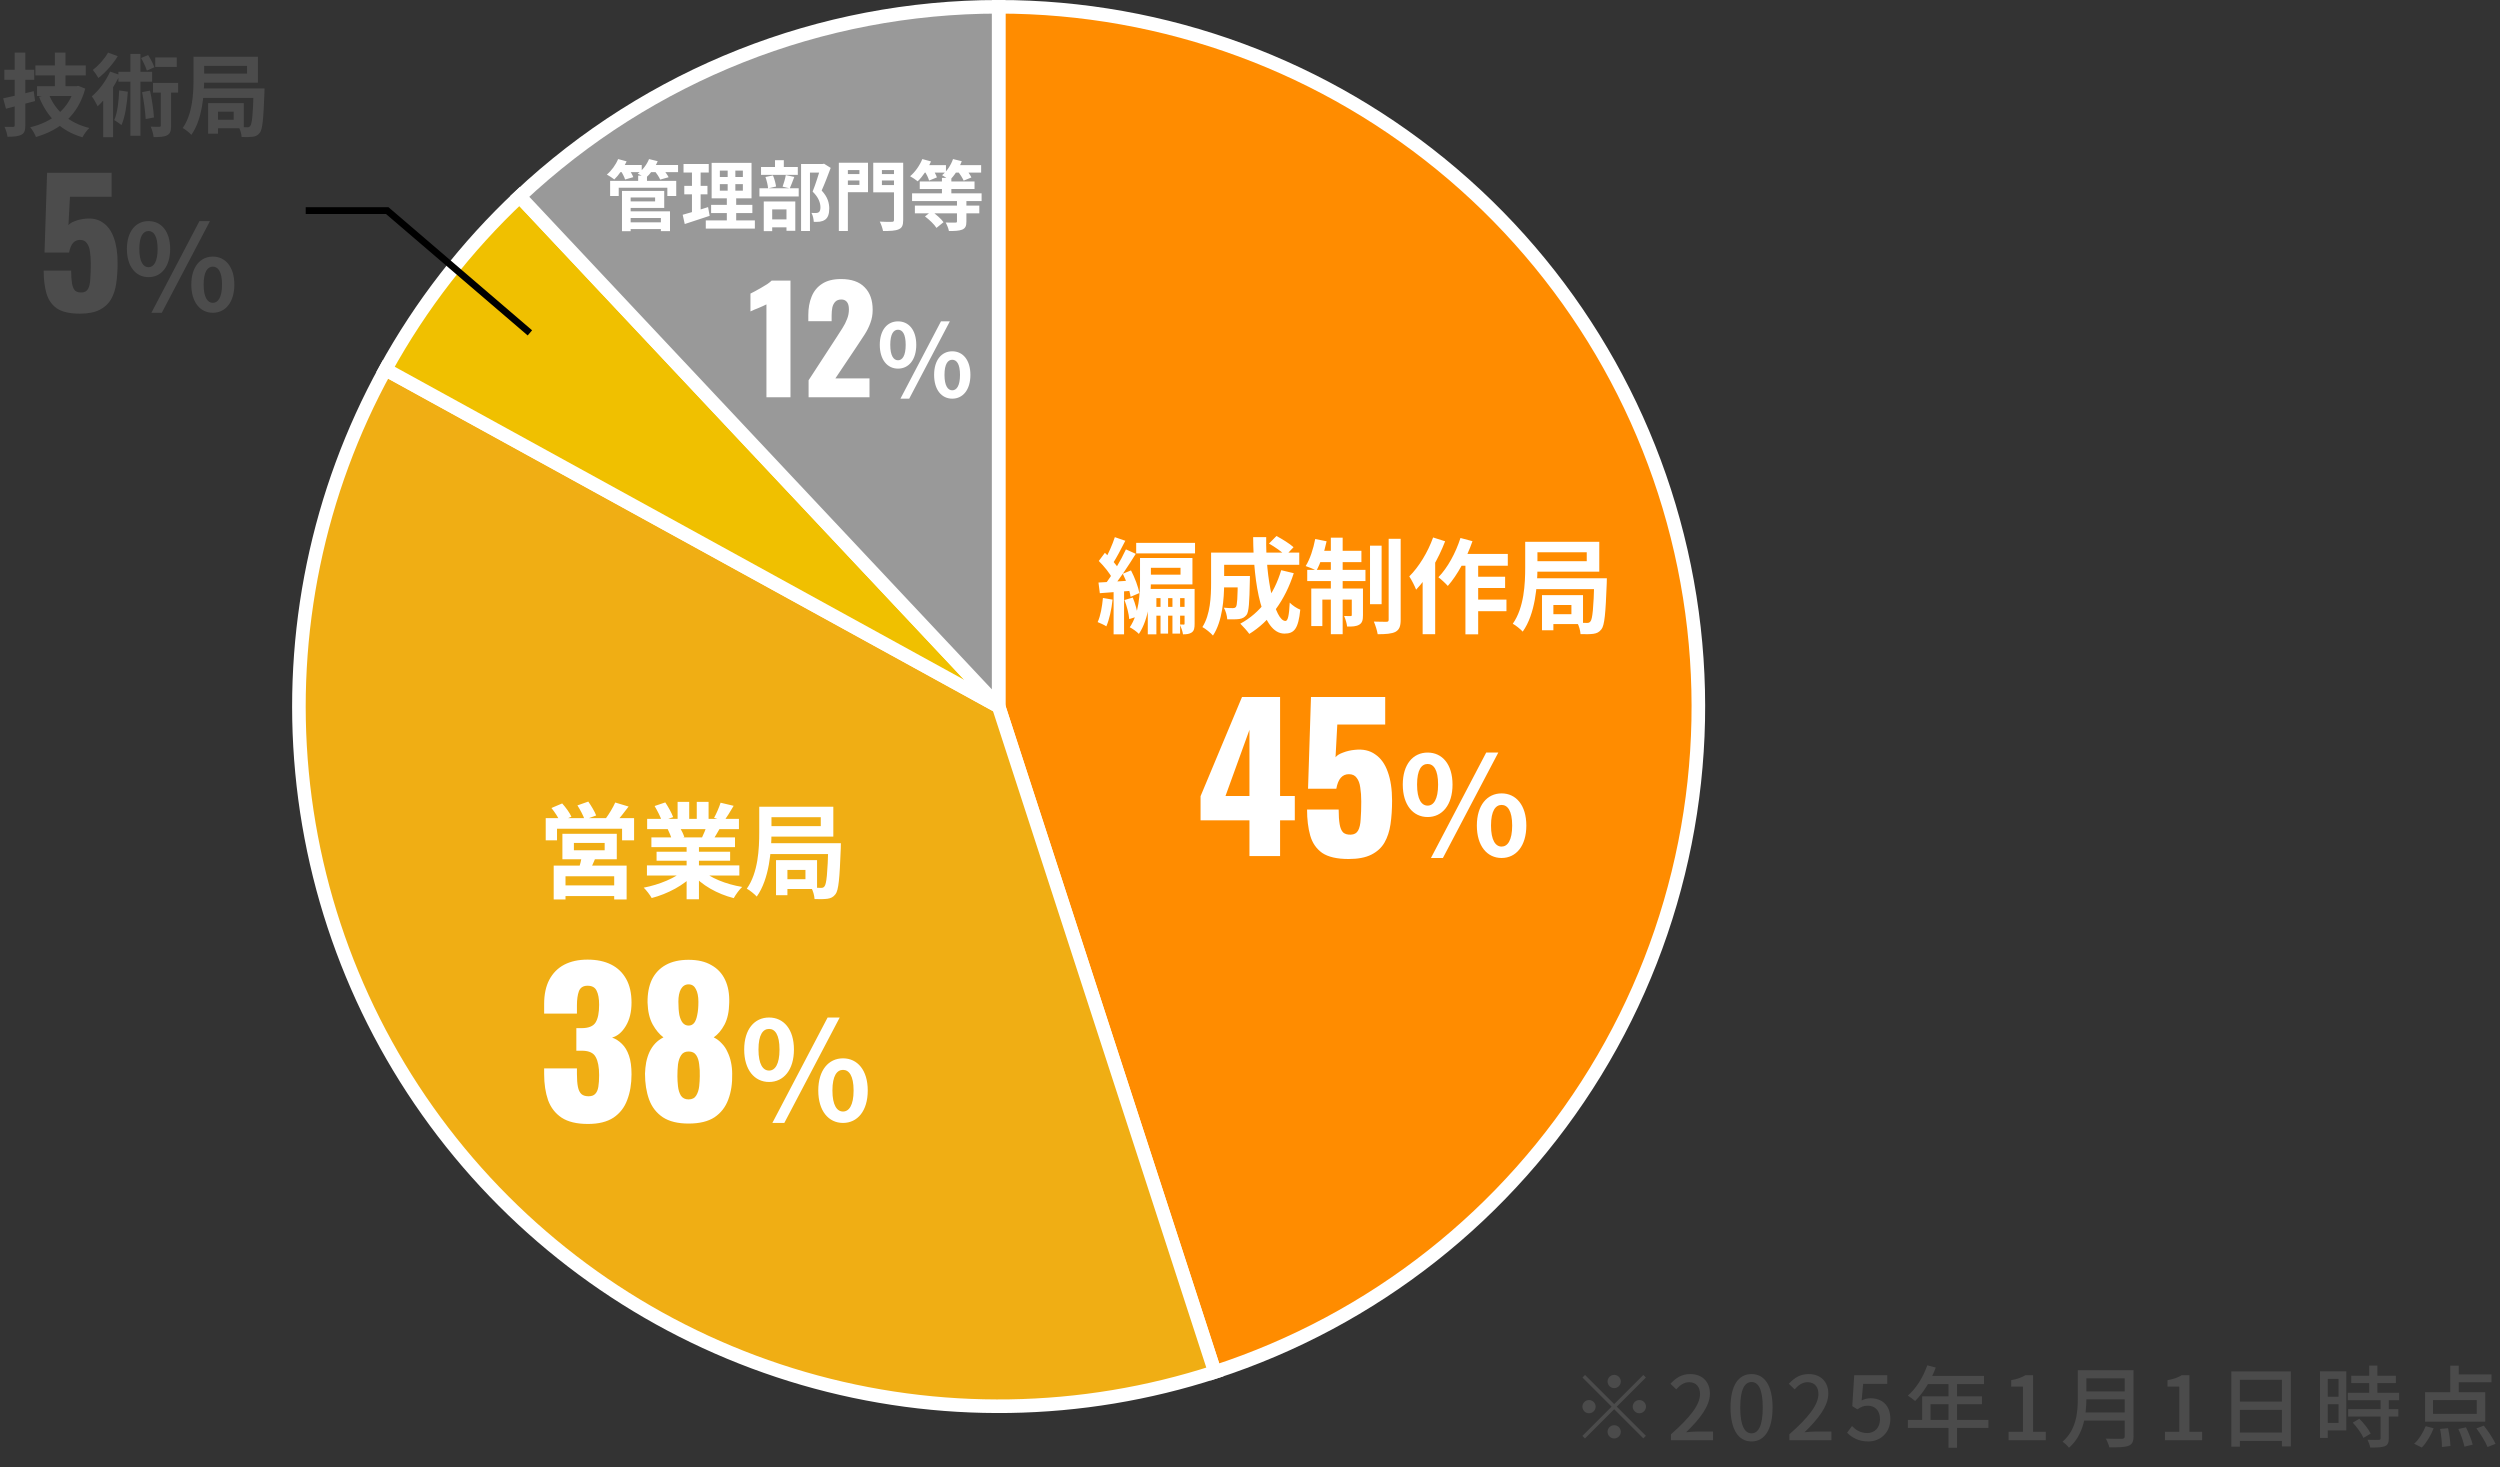 <svg width="368" height="216" viewBox="0 0 368 216" fill="none" xmlns="http://www.w3.org/2000/svg">
<rect x="0" y="0" width="368" height="216" fill="#333333" stroke="none"/>
<path d="M147 1C171.525 1 195.244 9.751 213.893 25.678C232.542 41.606 244.895 63.665 248.732 87.887C252.568 112.11 247.636 136.907 234.822 157.817C222.008 178.728 202.153 194.38 178.829 201.959L147 104L147 1Z" fill="#FF8C00" stroke="white" stroke-width="2"/>
<path d="M178.829 201.959C159.192 208.339 138.091 208.671 118.264 202.91C98.437 197.15 80.798 185.564 67.637 169.655C54.476 153.746 46.4 134.249 44.457 113.693C42.514 93.138 46.794 72.473 56.74 54.379L147 104L178.829 201.959Z" fill="#F0AE14" stroke="white" stroke-width="2"/>
<path d="M56.74 54.379C61.947 44.908 68.613 36.315 76.492 28.916L147 104L56.74 54.379Z" fill="#F0C000" stroke="white" stroke-width="2"/>
<path d="M76.492 28.916C95.589 10.983 120.802 1 147 1V104L76.492 28.916Z" fill="#999999" stroke="white" stroke-width="2"/>
<path d="M237.608 204.33C237.075 204.33 236.633 203.888 236.633 203.355C236.633 202.822 237.075 202.38 237.608 202.38C238.141 202.38 238.583 202.822 238.583 203.355C238.583 203.888 238.141 204.33 237.608 204.33ZM237.608 206.683L241.898 202.393L242.275 202.77L237.985 207.06L242.275 211.35L241.898 211.727L237.608 207.437L233.305 211.74L232.928 211.363L237.231 207.06L232.941 202.77L233.318 202.393L237.608 206.683ZM234.878 207.06C234.878 207.593 234.436 208.035 233.903 208.035C233.37 208.035 232.928 207.593 232.928 207.06C232.928 206.527 233.37 206.085 233.903 206.085C234.436 206.085 234.878 206.527 234.878 207.06ZM240.338 207.06C240.338 206.527 240.78 206.085 241.313 206.085C241.846 206.085 242.288 206.527 242.288 207.06C242.288 207.593 241.846 208.035 241.313 208.035C240.78 208.035 240.338 207.593 240.338 207.06ZM237.608 209.79C238.141 209.79 238.583 210.232 238.583 210.765C238.583 211.298 238.141 211.74 237.608 211.74C237.075 211.74 236.633 211.298 236.633 210.765C236.633 210.232 237.075 209.79 237.608 209.79ZM245.967 212V211.129C248.801 208.633 250.244 206.774 250.244 205.201C250.244 204.174 249.698 203.459 248.632 203.459C247.878 203.459 247.254 203.927 246.747 204.512L245.889 203.693C246.721 202.796 247.566 202.263 248.814 202.263C250.569 202.263 251.7 203.394 251.7 205.136C251.7 206.969 250.218 208.88 248.19 210.83C248.684 210.778 249.295 210.726 249.763 210.726H252.155V212H245.967ZM257.827 212.182C255.942 212.182 254.733 210.505 254.733 207.177C254.733 203.875 255.942 202.263 257.827 202.263C259.699 202.263 260.921 203.875 260.921 207.177C260.921 210.505 259.699 212.182 257.827 212.182ZM257.827 210.986C258.802 210.986 259.478 209.946 259.478 207.177C259.478 204.447 258.802 203.433 257.827 203.433C256.852 203.433 256.163 204.447 256.163 207.177C256.163 209.946 256.852 210.986 257.827 210.986ZM263.395 212V211.129C266.229 208.633 267.672 206.774 267.672 205.201C267.672 204.174 267.126 203.459 266.06 203.459C265.306 203.459 264.682 203.927 264.175 204.512L263.317 203.693C264.149 202.796 264.994 202.263 266.242 202.263C267.997 202.263 269.128 203.394 269.128 205.136C269.128 206.969 267.646 208.88 265.618 210.83C266.112 210.778 266.723 210.726 267.191 210.726H269.583V212H263.395ZM275.034 212.182C273.526 212.182 272.577 211.571 271.888 210.895L272.616 209.92C273.149 210.466 273.851 210.947 274.852 210.947C275.931 210.947 276.737 210.18 276.737 208.906C276.737 207.645 276.009 206.917 274.917 206.917C274.319 206.917 273.955 207.086 273.396 207.45L272.655 206.982L272.941 202.432H277.803V203.706H274.254L274.033 206.15C274.436 205.942 274.826 205.825 275.346 205.825C276.945 205.825 278.258 206.761 278.258 208.867C278.258 210.973 276.698 212.182 275.034 212.182ZM283.696 200.976L284.944 201.301C284.242 203.225 283.085 205.071 281.902 206.228C281.668 206.02 281.148 205.617 280.836 205.435C282.045 204.395 283.098 202.718 283.696 200.976ZM283.709 202.536H292.042V203.732H283.111L283.709 202.536ZM282.942 205.539H291.743V206.696H284.177V209.621H282.942V205.539ZM280.836 209.01H292.692V210.193H280.836V209.01ZM286.816 203.16H288.077V213.105H286.816V203.16ZM295.669 212V210.765H297.775V204.109H296.046V203.16C296.956 203.004 297.58 202.77 298.139 202.432H299.27V210.765H301.142V212H295.669ZM306.658 201.691H313.314V202.887H306.658V201.691ZM306.671 204.811H313.379V205.981H306.671V204.811ZM306.58 207.918H313.301V209.114H306.58V207.918ZM305.852 201.691H307.113V205.825C307.113 208.087 306.775 211.207 304.552 213.105C304.37 212.845 303.876 212.39 303.603 212.221C305.657 210.453 305.852 207.866 305.852 205.825V201.691ZM312.755 201.691H314.055V211.428C314.055 212.221 313.847 212.611 313.314 212.819C312.755 213.04 311.871 213.053 310.493 213.053C310.415 212.689 310.181 212.104 309.973 211.766C310.987 211.805 312.053 211.792 312.352 211.792C312.664 211.779 312.755 211.688 312.755 211.402V201.691ZM318.683 212V210.765H320.789V204.109H319.06V203.16C319.97 203.004 320.594 202.77 321.153 202.432H322.284V210.765H324.156V212H318.683ZM328.45 201.873H337.212V212.91H335.899V203.108H329.711V212.949H328.45V201.873ZM329.308 206.319H336.445V207.528H329.308V206.319ZM329.295 210.869H336.458V212.104H329.295V210.869ZM346.104 202.51H352.669V203.589H346.104V202.51ZM345.597 205.019H353.15V206.111H345.597V205.019ZM345.649 207.424H353.033V208.516H345.649V207.424ZM348.743 201.015H349.952V205.708H348.743V201.015ZM350.42 206.007H351.629V211.727C351.629 212.364 351.486 212.702 351.044 212.884C350.589 213.066 349.913 213.079 348.899 213.079C348.847 212.754 348.665 212.26 348.496 211.935C349.224 211.961 349.939 211.961 350.147 211.948C350.355 211.948 350.42 211.896 350.42 211.701V206.007ZM346.325 209.413L347.3 208.841C347.95 209.491 348.665 210.388 348.964 211.025L347.898 211.662C347.638 211.025 346.949 210.076 346.325 209.413ZM342.087 201.86H345.376V210.557H342.087V209.452H344.232V202.965H342.087V201.86ZM342.139 205.604H344.778V206.696H342.139V205.604ZM341.502 201.86H342.646V211.662H341.502V201.86ZM360.677 201.028H361.925V205.5H360.677V201.028ZM358.142 206.085V208.126H364.577V206.085H358.142ZM356.972 204.928H365.825V209.27H356.972V204.928ZM361.262 202.315H366.748V203.472H361.262V202.315ZM359.182 210.336L360.352 210.232C360.547 211.09 360.69 212.182 360.703 212.845L359.455 213.001C359.455 212.325 359.351 211.207 359.182 210.336ZM361.873 210.349L362.991 210.102C363.394 210.908 363.823 211.974 363.979 212.65L362.77 212.949C362.64 212.286 362.25 211.181 361.873 210.349ZM364.525 210.258L365.617 209.855C366.267 210.674 367.021 211.792 367.346 212.533L366.163 213.001C365.877 212.273 365.162 211.103 364.525 210.258ZM357.063 209.933L358.233 210.245C357.83 211.272 357.18 212.377 356.491 213.079L355.36 212.52C356.023 211.948 356.673 210.895 357.063 209.933Z" fill="#4B4B4B"/>
<path d="M183.919 126.012V120.752H176.723V117.197L182.821 102.602H188.428V117.169H190.595V120.752H188.428V126.012H183.919ZM180.393 117.169H183.919V107.429L180.393 117.169ZM198.526 126.446C196.811 126.446 195.511 126.147 194.625 125.55C193.758 124.933 193.17 124.076 192.862 122.978C192.553 121.88 192.399 120.608 192.399 119.163H197.052C197.052 120.049 197.1 120.772 197.197 121.33C197.293 121.889 197.467 122.294 197.717 122.544C197.987 122.775 198.363 122.881 198.844 122.862C199.345 122.843 199.702 122.641 199.914 122.255C200.126 121.87 200.251 121.321 200.289 120.608C200.347 119.876 200.376 118.999 200.376 117.978C200.376 117.207 200.328 116.523 200.231 115.926C200.154 115.329 199.981 114.856 199.711 114.51C199.461 114.144 199.075 113.96 198.555 113.96C198.074 113.96 197.679 114.134 197.37 114.481C197.062 114.828 196.84 115.367 196.705 116.099H192.544L192.977 102.602H203.902V106.648H196.85L196.59 111.475C196.783 111.205 197.149 110.974 197.688 110.781C198.228 110.569 198.806 110.435 199.422 110.377C200.617 110.242 201.619 110.463 202.428 111.041C203.257 111.6 203.873 112.458 204.278 113.614C204.702 114.77 204.914 116.186 204.914 117.862C204.914 119.115 204.836 120.271 204.682 121.33C204.528 122.371 204.23 123.276 203.786 124.047C203.343 124.799 202.698 125.386 201.85 125.81C201.002 126.234 199.894 126.446 198.526 126.446ZM210.15 120.267C208.006 120.267 206.488 118.486 206.488 115.492C206.488 112.498 208.006 110.778 210.15 110.778C212.295 110.778 213.812 112.498 213.812 115.492C213.812 118.486 212.295 120.267 210.15 120.267ZM210.15 118.588C211.02 118.588 211.688 117.677 211.688 115.492C211.688 113.287 211.02 112.458 210.15 112.458C209.26 112.458 208.592 113.287 208.592 115.492C208.592 117.677 209.26 118.588 210.15 118.588ZM210.636 126.296L218.769 110.778H220.549L212.396 126.296H210.636ZM221.035 126.296C218.91 126.296 217.393 124.536 217.393 121.521C217.393 118.527 218.91 116.787 221.035 116.787C223.159 116.787 224.676 118.527 224.676 121.521C224.676 124.536 223.159 126.296 221.035 126.296ZM221.035 124.617C221.904 124.617 222.592 123.726 222.592 121.521C222.592 119.316 221.904 118.486 221.035 118.486C220.165 118.486 219.477 119.316 219.477 121.521C219.477 123.726 220.165 124.617 221.035 124.617Z" fill="white"/>
<path d="M86.543 165.446C84.906 165.446 83.615 165.138 82.671 164.521C81.746 163.905 81.081 163.047 80.676 161.949C80.291 160.831 80.098 159.55 80.098 158.105V157.267H84.925C84.925 157.286 84.925 157.392 84.925 157.585C84.925 157.777 84.925 157.951 84.925 158.105C84.925 158.876 84.973 159.502 85.069 159.984C85.166 160.465 85.339 160.822 85.59 161.053C85.84 161.265 86.187 161.371 86.63 161.371C87.073 161.371 87.401 161.255 87.613 161.024C87.844 160.793 87.998 160.446 88.075 159.984C88.152 159.521 88.191 158.943 88.191 158.249C88.191 157.093 88.027 156.217 87.699 155.619C87.391 155.003 86.736 154.685 85.734 154.666C85.715 154.666 85.609 154.666 85.416 154.666C85.224 154.666 85.031 154.666 84.838 154.666V151.342C84.973 151.342 85.108 151.342 85.243 151.342C85.378 151.342 85.503 151.342 85.618 151.342C86.64 151.342 87.324 151.063 87.671 150.504C88.017 149.945 88.191 149.078 88.191 147.903C88.191 146.997 88.066 146.303 87.815 145.822C87.584 145.34 87.141 145.099 86.486 145.099C85.85 145.099 85.426 145.369 85.214 145.909C85.021 146.448 84.925 147.142 84.925 147.989C84.925 148.182 84.925 148.384 84.925 148.596C84.925 148.789 84.925 148.991 84.925 149.203H80.098V147.787C80.098 146.381 80.349 145.196 80.85 144.232C81.37 143.25 82.102 142.508 83.046 142.007C84.01 141.506 85.156 141.255 86.486 141.255C87.834 141.255 88.99 141.496 89.954 141.978C90.917 142.46 91.659 143.172 92.179 144.117C92.699 145.041 92.96 146.198 92.96 147.585C92.96 148.953 92.68 150.099 92.121 151.024C91.563 151.949 90.888 152.517 90.098 152.729C90.638 152.922 91.119 153.23 91.543 153.654C91.986 154.078 92.333 154.656 92.584 155.388C92.834 156.101 92.96 157.016 92.96 158.134C92.96 159.56 92.748 160.822 92.324 161.92C91.919 163.018 91.245 163.885 90.3 164.521C89.356 165.138 88.104 165.446 86.543 165.446ZM101.36 165.388C99.78 165.388 98.518 165.08 97.574 164.463C96.63 163.827 95.956 162.96 95.551 161.862C95.147 160.745 94.944 159.473 94.944 158.047C94.963 157.469 95.021 156.91 95.118 156.371C95.233 155.812 95.397 155.302 95.609 154.839C95.84 154.357 96.12 153.943 96.447 153.596C96.794 153.23 97.198 152.932 97.661 152.7C97.064 152.257 96.534 151.621 96.071 150.793C95.609 149.945 95.358 148.876 95.32 147.585C95.301 146.275 95.513 145.147 95.956 144.203C96.418 143.259 97.102 142.537 98.008 142.036C98.913 141.535 100.031 141.284 101.36 141.284C102.709 141.284 103.827 141.544 104.713 142.065C105.619 142.566 106.293 143.288 106.736 144.232C107.179 145.157 107.381 146.275 107.343 147.585C107.324 148.895 107.092 149.974 106.649 150.822C106.206 151.65 105.676 152.276 105.06 152.7C105.522 152.932 105.917 153.23 106.245 153.596C106.592 153.943 106.871 154.357 107.083 154.839C107.314 155.302 107.487 155.812 107.603 156.371C107.719 156.91 107.776 157.469 107.776 158.047C107.815 159.473 107.622 160.745 107.198 161.862C106.794 162.96 106.119 163.827 105.175 164.463C104.231 165.08 102.96 165.388 101.36 165.388ZM101.36 161.833C101.881 161.833 102.256 161.641 102.487 161.255C102.719 160.87 102.863 160.417 102.921 159.897C102.979 159.357 103.008 158.866 103.008 158.423C103.027 157.826 102.998 157.248 102.921 156.689C102.863 156.13 102.719 155.677 102.487 155.33C102.256 154.964 101.881 154.781 101.36 154.781C100.859 154.781 100.493 154.964 100.262 155.33C100.031 155.677 99.877 156.13 99.8 156.689C99.742 157.228 99.713 157.806 99.713 158.423C99.713 158.866 99.742 159.357 99.8 159.897C99.858 160.436 100.002 160.899 100.233 161.284C100.484 161.65 100.859 161.833 101.36 161.833ZM101.36 150.966C101.688 150.966 101.958 150.841 102.17 150.591C102.382 150.321 102.536 149.926 102.632 149.406C102.748 148.885 102.805 148.24 102.805 147.469C102.805 146.679 102.68 146.053 102.43 145.591C102.198 145.128 101.842 144.897 101.36 144.897C100.879 144.897 100.503 145.128 100.233 145.591C99.983 146.053 99.858 146.67 99.858 147.44C99.858 148.211 99.906 148.866 100.002 149.406C100.118 149.926 100.291 150.321 100.522 150.591C100.753 150.841 101.033 150.966 101.36 150.966ZM113.207 159.267C111.062 159.267 109.545 157.486 109.545 154.492C109.545 151.498 111.062 149.778 113.207 149.778C115.351 149.778 116.868 151.498 116.868 154.492C116.868 157.486 115.351 159.267 113.207 159.267ZM113.207 157.588C114.077 157.588 114.744 156.677 114.744 154.492C114.744 152.287 114.077 151.458 113.207 151.458C112.316 151.458 111.649 152.287 111.649 154.492C111.649 156.677 112.316 157.588 113.207 157.588ZM113.692 165.296L121.825 149.778H123.605L115.452 165.296H113.692ZM124.091 165.296C121.967 165.296 120.449 163.536 120.449 160.521C120.449 157.527 121.967 155.787 124.091 155.787C126.215 155.787 127.733 157.527 127.733 160.521C127.733 163.536 126.215 165.296 124.091 165.296ZM124.091 163.617C124.961 163.617 125.649 162.726 125.649 160.521C125.649 158.316 124.961 157.486 124.091 157.486C123.221 157.486 122.533 158.316 122.533 160.521C122.533 162.726 123.221 163.617 124.091 163.617Z" fill="white"/>
<path d="M11.756 46.17C10.265 46.17 9.134 45.911 8.363 45.391C7.61 44.855 7.099 44.11 6.83 43.155C6.562 42.2 6.428 41.094 6.428 39.837H10.475C10.475 40.608 10.516 41.236 10.6 41.722C10.684 42.208 10.835 42.56 11.053 42.778C11.287 42.979 11.614 43.071 12.033 43.054C12.468 43.037 12.778 42.861 12.963 42.526C13.147 42.191 13.256 41.714 13.289 41.094C13.34 40.457 13.365 39.695 13.365 38.807C13.365 38.137 13.323 37.542 13.239 37.023C13.172 36.503 13.021 36.093 12.787 35.791C12.569 35.473 12.234 35.313 11.781 35.313C11.363 35.313 11.019 35.464 10.751 35.766C10.483 36.067 10.29 36.537 10.173 37.173H6.554L6.931 25.437H16.431V28.955H10.299L10.072 33.152C10.24 32.918 10.558 32.717 11.027 32.549C11.497 32.365 11.999 32.247 12.535 32.197C13.574 32.08 14.445 32.273 15.149 32.775C15.87 33.261 16.406 34.007 16.758 35.012C17.126 36.017 17.31 37.249 17.31 38.706C17.31 39.795 17.243 40.801 17.109 41.722C16.975 42.627 16.716 43.414 16.33 44.084C15.945 44.738 15.384 45.249 14.646 45.617C13.909 45.986 12.946 46.17 11.756 46.17ZM21.864 40.797C19.999 40.797 18.68 39.249 18.68 36.645C18.68 34.042 19.999 32.547 21.864 32.547C23.729 32.547 25.048 34.042 25.048 36.645C25.048 39.249 23.729 40.797 21.864 40.797ZM21.864 39.337C22.62 39.337 23.201 38.545 23.201 36.645C23.201 34.728 22.62 34.007 21.864 34.007C21.09 34.007 20.509 34.728 20.509 36.645C20.509 38.545 21.09 39.337 21.864 39.337ZM22.286 46.04L29.358 32.547H30.906L23.817 46.04H22.286ZM31.329 46.04C29.482 46.04 28.162 44.509 28.162 41.888C28.162 39.284 29.482 37.771 31.329 37.771C33.176 37.771 34.495 39.284 34.495 41.888C34.495 44.509 33.176 46.04 31.329 46.04ZM31.329 44.58C32.085 44.58 32.683 43.806 32.683 41.888C32.683 39.97 32.085 39.249 31.329 39.249C30.572 39.249 29.974 39.97 29.974 41.888C29.974 43.806 30.572 44.58 31.329 44.58Z" fill="#4C4C4C"/>
<path d="M112.82 58.477V44.805C112.664 44.89 112.487 44.975 112.29 45.06C112.092 45.145 111.88 45.236 111.654 45.335C111.442 45.42 111.23 45.505 111.018 45.59C110.82 45.674 110.636 45.759 110.467 45.844V43.216C110.622 43.131 110.841 43.018 111.124 42.877C111.406 42.721 111.71 42.551 112.035 42.368C112.36 42.184 112.664 42 112.947 41.817C113.229 41.619 113.441 41.449 113.583 41.308H116.359V58.477H112.82ZM119.025 58.477V55.976L123.137 49.659C123.448 49.193 123.738 48.741 124.006 48.303C124.289 47.865 124.515 47.419 124.684 46.967C124.868 46.515 124.96 46.042 124.96 45.547C124.96 45.053 124.861 44.685 124.663 44.445C124.465 44.205 124.197 44.085 123.858 44.085C123.476 44.085 123.179 44.191 122.968 44.403C122.756 44.615 122.607 44.897 122.522 45.25C122.452 45.604 122.416 45.999 122.416 46.437V47.285H118.983V46.374C118.983 45.356 119.145 44.452 119.47 43.661C119.795 42.855 120.311 42.227 121.017 41.774C121.724 41.308 122.65 41.075 123.794 41.075C125.334 41.075 126.493 41.477 127.27 42.283C128.062 43.074 128.457 44.184 128.457 45.611C128.457 46.303 128.344 46.946 128.118 47.54C127.906 48.133 127.617 48.712 127.249 49.278C126.896 49.829 126.514 50.408 126.105 51.016L122.968 55.7H127.991V58.477H119.025ZM132.189 54.263C130.617 54.263 129.504 52.957 129.504 50.761C129.504 48.566 130.617 47.304 132.189 47.304C133.762 47.304 134.875 48.566 134.875 50.761C134.875 52.957 133.762 54.263 132.189 54.263ZM132.189 53.032C132.827 53.032 133.317 52.364 133.317 50.761C133.317 49.144 132.827 48.536 132.189 48.536C131.537 48.536 131.047 49.144 131.047 50.761C131.047 52.364 131.537 53.032 132.189 53.032ZM132.545 58.684L138.51 47.304H139.816L133.836 58.684H132.545ZM140.172 58.684C138.614 58.684 137.501 57.394 137.501 55.183C137.501 52.987 138.614 51.711 140.172 51.711C141.73 51.711 142.843 52.987 142.843 55.183C142.843 57.394 141.73 58.684 140.172 58.684ZM140.172 57.453C140.81 57.453 141.314 56.8 141.314 55.183C141.314 53.566 140.81 52.957 140.172 52.957C139.534 52.957 139.029 53.566 139.029 55.183C139.029 56.8 139.534 57.453 140.172 57.453Z" fill="white"/>
<path d="M170.83 87.166H171.943V93.266H170.83V87.166ZM172.584 87.166H173.712V93.266H172.584V87.166ZM167.246 79.907H175.908V81.462H167.246V79.907ZM169.549 89.331H175.176V90.627H169.549V89.331ZM167.811 82.133H169.412V85.336C169.412 87.623 169.153 91.085 167.643 93.311C167.368 93.007 166.667 92.503 166.301 92.335C167.689 90.292 167.811 87.379 167.811 85.32V82.133ZM168.497 82.133H175.527V86.022H168.497V84.588H173.773V83.582H168.497V82.133ZM168.954 86.693H175.329V88.05H170.22V93.373H168.954V86.693ZM174.368 86.693H175.847V91.817C175.847 92.427 175.786 92.839 175.42 93.098C175.085 93.327 174.673 93.373 174.139 93.373C174.078 92.945 173.865 92.335 173.682 91.924C173.926 91.939 174.139 91.939 174.246 91.939C174.338 91.939 174.368 91.909 174.368 91.787V86.693ZM164.105 79.068L165.645 79.602C165.035 80.791 164.334 82.148 163.769 83.002L162.58 82.514C163.114 81.6 163.769 80.12 164.105 79.068ZM165.737 80.868L167.185 81.523C166.118 83.246 164.73 85.366 163.617 86.662L162.595 86.098C163.678 84.726 164.989 82.499 165.737 80.868ZM161.741 82.576L162.641 81.371C163.419 82.103 164.334 83.109 164.7 83.796L163.739 85.168C163.403 84.421 162.504 83.338 161.741 82.576ZM165.279 84.451L166.484 83.963C167.033 85.016 167.567 86.403 167.704 87.303L166.423 87.852C166.301 86.968 165.813 85.534 165.279 84.451ZM161.695 85.748C163.007 85.686 164.867 85.564 166.697 85.442L166.713 86.952C165.02 87.09 163.251 87.212 161.894 87.318L161.695 85.748ZM165.523 88.325L166.743 87.959C167.109 88.828 167.414 89.972 167.506 90.719L166.225 91.131C166.164 90.368 165.874 89.209 165.523 88.325ZM162.351 88.02L163.769 88.264C163.617 89.713 163.281 91.222 162.854 92.198C162.565 92 161.924 91.71 161.573 91.573C162 90.673 162.229 89.301 162.351 88.02ZM163.922 86.556H165.462V93.373H163.922V86.556ZM179.385 84.787H182.908V86.464H179.385V84.787ZM182.207 84.787H183.991C183.991 84.787 183.976 85.244 183.976 85.458C183.915 88.691 183.838 90.048 183.488 90.521C183.183 90.902 182.878 91.039 182.435 91.115C182.024 91.177 181.368 91.177 180.651 91.161C180.621 90.627 180.422 89.911 180.148 89.453C180.697 89.514 181.215 89.514 181.459 89.514C181.673 89.514 181.81 89.484 181.932 89.331C182.115 89.087 182.176 88.02 182.207 85.061V84.787ZM186.797 80.013L187.895 78.9C188.734 79.343 189.862 80.044 190.411 80.547L189.237 81.782C188.734 81.249 187.651 80.501 186.797 80.013ZM188.596 83.933L190.442 84.375C189.161 88.355 186.919 91.451 183.899 93.311C183.625 92.93 182.954 92.168 182.573 91.802C185.501 90.231 187.544 87.471 188.596 83.933ZM179.492 81.34H191.25V83.14H179.492V81.34ZM178.272 81.34H180.194V85.824C180.194 88.111 179.934 91.497 178.547 93.555C178.242 93.189 177.418 92.519 176.991 92.305C178.165 90.475 178.272 87.806 178.272 85.808V81.34ZM184.463 79.068H186.385C186.278 85.29 187.681 91.405 189.222 91.405C189.572 91.405 189.755 90.627 189.847 88.706C190.259 89.133 190.914 89.56 191.402 89.743C191.113 92.579 190.503 93.266 189.069 93.266C185.745 93.266 184.509 86.022 184.463 79.068ZM201.666 80.319H203.374V88.935H201.666V80.319ZM204.411 79.312H206.18V91.207C206.18 92.198 205.981 92.686 205.417 93.007C204.853 93.296 203.968 93.357 202.794 93.357C202.718 92.839 202.459 92.031 202.23 91.497C203.023 91.527 203.816 91.527 204.09 91.527C204.334 91.527 204.411 91.451 204.411 91.207V79.312ZM195.901 79.144H197.64V93.357H195.901V79.144ZM198.982 86.632H200.629V90.536C200.629 91.253 200.537 91.68 200.08 91.954C199.637 92.213 199.058 92.244 198.295 92.229C198.25 91.771 198.051 91.115 197.853 90.673C198.265 90.689 198.661 90.689 198.799 90.689C198.936 90.689 198.982 90.658 198.982 90.505V86.632ZM193.019 86.632H199.637V88.264H194.651V92.153H193.019V86.632ZM192.424 83.887H200.995V85.534H192.424V83.887ZM194.025 81.081H200.4V82.743H193.69L194.025 81.081ZM193.598 79.343L195.276 79.678C194.94 81.279 194.361 82.942 193.781 83.994C193.415 83.78 192.622 83.475 192.195 83.323C192.821 82.332 193.324 80.791 193.598 79.343ZM214.628 81.538H221.948V83.277H213.774L214.628 81.538ZM216.641 84.894H221.552V86.556H216.641V84.894ZM216.626 88.264H221.75V89.972H216.626V88.264ZM215.711 82.118H217.587V93.373H215.711V82.118ZM214.979 79.19L216.748 79.663C215.894 82.133 214.521 84.665 213.118 86.251C212.829 85.915 212.127 85.26 211.731 84.97C213.073 83.597 214.277 81.401 214.979 79.19ZM210.953 79.114L212.722 79.678C211.731 82.27 210.129 85.061 208.452 86.8C208.284 86.342 207.766 85.305 207.445 84.848C208.848 83.46 210.175 81.294 210.953 79.114ZM209.413 83.323L211.243 81.478L211.258 81.493V93.357H209.413V83.323ZM225.593 79.754H235.414V84.146H225.593V82.606H233.569V81.294H225.593V79.754ZM224.51 79.754H226.31V83.506C226.31 86.19 226.005 90.368 224.144 92.976C223.854 92.641 223.077 92.015 222.68 91.817C224.358 89.438 224.51 85.93 224.51 83.506V79.754ZM225.639 85.122H235.277V86.724H225.639V85.122ZM227.941 87.608H233.02V91.863H227.941V90.414H231.312V89.057H227.941V87.608ZM226.981 87.608H228.658V92.778H226.981V87.608ZM234.682 85.122H236.527C236.527 85.122 236.527 85.641 236.512 85.87C236.344 90.307 236.192 92.046 235.734 92.625C235.399 93.067 235.048 93.22 234.56 93.296C234.118 93.357 233.416 93.373 232.654 93.342C232.623 92.823 232.425 92.091 232.15 91.634C232.776 91.68 233.325 91.695 233.599 91.695C233.843 91.695 233.98 91.649 234.118 91.466C234.407 91.115 234.575 89.591 234.682 85.442V85.122Z" fill="white"/>
<path d="M84.478 124.076V125.159H89.007V124.076H84.478ZM82.785 122.734H90.791V126.486H82.785V122.734ZM85.652 125.922L87.741 126.044C87.436 126.867 87.055 127.645 86.781 128.194L85.179 127.965C85.377 127.355 85.576 126.532 85.652 125.922ZM81.504 127.416H92.24V132.403H90.41V128.987H83.243V132.403H81.504V127.416ZM82.48 130.329H91.188V131.9H82.48V130.329ZM80.33 120.432H93.338V123.695H91.569V121.987H81.992V123.695H80.33V120.432ZM90.562 118.129L92.53 118.724C91.874 119.593 91.188 120.477 90.639 121.057L89.159 120.493C89.647 119.837 90.242 118.861 90.562 118.129ZM81.168 118.937L82.754 118.266C83.273 118.846 83.868 119.654 84.112 120.218L82.434 120.95C82.221 120.401 81.672 119.547 81.168 118.937ZM84.996 118.556L86.597 117.992C87.025 118.602 87.543 119.471 87.757 120.035L86.064 120.66C85.881 120.096 85.408 119.196 84.996 118.556ZM95.229 127.386H108.832V128.88H95.229V127.386ZM95.26 120.538H108.771V122.048H95.26V120.538ZM95.885 123.268H108.192V124.702H95.885V123.268ZM96.647 125.373H107.475V126.699H96.647V125.373ZM101.07 124H102.885V132.373H101.07V124ZM99.743 118.037H101.451V121.255H99.743V118.037ZM102.564 118.037H104.303V121.148H102.564V118.037ZM100.734 128.057L102.168 128.697C100.719 130.283 98.279 131.58 95.93 132.19C95.686 131.747 95.153 131.046 94.756 130.664C97.059 130.222 99.484 129.216 100.734 128.057ZM103.251 128.011C104.486 129.216 106.865 130.161 109.244 130.558C108.832 130.939 108.283 131.702 108.009 132.205C105.599 131.595 103.266 130.298 101.832 128.575L103.251 128.011ZM106.072 118.159L107.993 118.617C107.505 119.456 106.987 120.279 106.59 120.843L105.111 120.386C105.462 119.761 105.858 118.83 106.072 118.159ZM104.059 121.438L105.996 121.88C105.584 122.612 105.187 123.283 104.867 123.771L103.312 123.329C103.586 122.78 103.906 122.002 104.059 121.438ZM96.358 118.647L97.928 118.114C98.371 118.769 98.874 119.684 99.087 120.279L97.425 120.874C97.257 120.279 96.769 119.349 96.358 118.647ZM98.294 122.063L100.063 121.789C100.323 122.216 100.612 122.811 100.734 123.222L98.874 123.543C98.782 123.146 98.523 122.506 98.294 122.063ZM112.843 118.754H122.664V123.146H112.843V121.606H120.819V120.294H112.843V118.754ZM111.76 118.754H113.56V122.506C113.56 125.19 113.255 129.368 111.394 131.976C111.104 131.641 110.327 131.015 109.93 130.817C111.608 128.438 111.76 124.93 111.76 122.506V118.754ZM112.889 124.122H122.527V125.723H112.889V124.122ZM115.191 126.608H120.27V130.863H115.191V129.414H118.562V128.057H115.191V126.608ZM114.231 126.608H115.908V131.778H114.231V126.608ZM121.932 124.122H123.777C123.777 124.122 123.777 124.641 123.762 124.869C123.594 129.307 123.442 131.046 122.984 131.625C122.649 132.068 122.298 132.22 121.81 132.296C121.368 132.357 120.666 132.373 119.904 132.342C119.873 131.824 119.675 131.092 119.4 130.634C120.026 130.68 120.575 130.695 120.849 130.695C121.093 130.695 121.23 130.649 121.368 130.466C121.657 130.115 121.825 128.59 121.932 124.442V124.122Z" fill="white"/>
<path d="M5.214 9.638H12.627V11.097H5.214V9.638ZM5.453 12.688H11.115V14.133H5.453V12.688ZM8.078 7.742H9.643V13.47H8.078V7.742ZM7.177 13.841C8.132 16.295 10.147 18.098 13.144 18.841C12.799 19.159 12.348 19.796 12.136 20.207C8.954 19.279 6.951 17.236 5.745 14.253L7.177 13.841ZM10.956 12.688H11.248L11.526 12.635L12.547 13.046C11.486 16.984 8.821 19.133 5.294 20.167C5.135 19.743 4.75 19.066 4.445 18.735C7.654 17.979 10.147 16.03 10.956 12.94V12.688ZM0.467 14.478C1.634 14.239 3.344 13.828 4.962 13.417L5.161 14.876C3.689 15.274 2.111 15.685 0.878 16.003L0.467 14.478ZM0.639 10.261H5.042V11.746H0.639V10.261ZM2.164 7.742H3.729V18.443C3.729 19.199 3.596 19.597 3.145 19.835C2.695 20.074 2.058 20.127 1.103 20.127C1.063 19.716 0.851 19.08 0.666 18.669C1.183 18.682 1.74 18.682 1.912 18.682C2.098 18.682 2.164 18.615 2.164 18.43V7.742ZM17.547 13.311L18.82 13.497C18.687 15.34 18.422 17.21 17.878 18.416C17.653 18.218 17.122 17.846 16.817 17.674C17.295 16.613 17.467 14.942 17.547 13.311ZM17.427 10.566H22.387V12.025H17.427V10.566ZM19.191 7.94H20.676V19.981H19.191V7.94ZM20.915 13.563L22.082 13.338C22.36 14.611 22.599 16.202 22.665 17.289L21.445 17.528C21.392 16.454 21.167 14.823 20.915 13.563ZM22.851 8.458H26.02V9.85H22.851V8.458ZM22.52 12.21H26.219V13.629H22.52V12.21ZM20.769 8.537L21.803 8.1C22.162 8.657 22.559 9.412 22.718 9.903L21.618 10.394C21.472 9.903 21.101 9.121 20.769 8.537ZM23.673 12.608H25.185V18.483C25.185 19.225 25.079 19.663 24.602 19.915C24.137 20.154 23.501 20.18 22.612 20.18C22.573 19.743 22.387 19.093 22.188 18.642C22.718 18.669 23.275 18.669 23.448 18.669C23.62 18.655 23.673 18.615 23.673 18.456V12.608ZM15.902 7.742L17.335 8.272C16.632 9.426 15.518 10.685 14.483 11.481C14.298 11.15 13.913 10.579 13.661 10.288C14.523 9.651 15.451 8.59 15.902 7.742ZM15.186 13.43L16.433 12.184L16.645 12.25V20.194H15.186V13.43ZM16.207 10.54L17.626 11.03C16.857 12.728 15.597 14.518 14.377 15.645C14.218 15.313 13.794 14.531 13.515 14.186C14.563 13.298 15.597 11.932 16.207 10.54ZM29.428 8.352H37.968V12.171H29.428V10.831H36.364V9.691H29.428V8.352ZM28.487 8.352H30.052V11.614C30.052 13.948 29.787 17.581 28.169 19.849C27.917 19.557 27.24 19.013 26.896 18.841C28.354 16.772 28.487 13.722 28.487 11.614V8.352ZM29.468 13.019H37.849V14.412H29.468V13.019ZM31.471 15.181H35.886V18.881H31.471V17.621H34.401V16.441H31.471V15.181ZM30.635 15.181H32.094V19.676H30.635V15.181ZM37.332 13.019H38.937C38.937 13.019 38.937 13.47 38.923 13.669C38.777 17.528 38.645 19.04 38.247 19.544C37.955 19.928 37.65 20.061 37.226 20.127C36.841 20.18 36.231 20.194 35.568 20.167C35.542 19.716 35.369 19.08 35.131 18.682C35.674 18.721 36.152 18.735 36.39 18.735C36.603 18.735 36.722 18.695 36.841 18.536C37.093 18.231 37.239 16.905 37.332 13.298V13.019Z" fill="#4C4C4C"/>
<path d="M78 49L57 31H45" stroke="black"/>
<path d="M92.339 32.732H97.797V33.716H92.339V32.732ZM93.938 25.853H95.236V27.195H93.938V25.853ZM89.811 26.625H99.541V28.851H98.233V27.632H91.075V28.851H89.811V26.625ZM92.294 28.101H97.774V30.607H92.294V29.645H96.432V29.063H92.294V28.101ZM92.35 31.11H98.624V34.018H97.282V32.094H92.35V31.11ZM91.556 28.101H92.831V34.029H91.556V28.101ZM90.941 24.288H94.464V25.339H90.941V24.288ZM95.471 24.288H99.81V25.339H95.471V24.288ZM90.986 23.415L92.238 23.751C91.802 24.757 91.086 25.775 90.426 26.413C90.169 26.211 89.632 25.853 89.33 25.697C90.001 25.137 90.639 24.265 90.986 23.415ZM95.538 23.415L96.813 23.728C96.41 24.69 95.716 25.618 95.046 26.2C94.777 25.999 94.207 25.708 93.871 25.562C94.587 25.048 95.213 24.232 95.538 23.415ZM91.355 25.104L92.496 24.802C92.775 25.182 93.088 25.719 93.222 26.077L92.014 26.424C91.914 26.077 91.623 25.507 91.355 25.104ZM96.354 25.137L97.528 24.824C97.853 25.193 98.244 25.73 98.423 26.088L97.182 26.435C97.036 26.099 96.667 25.529 96.354 25.137ZM105.961 27.106V28.068H109.35V27.106H105.961ZM105.961 25.115V26.055H109.35V25.115H105.961ZM104.753 23.974H110.625V29.197H104.753V23.974ZM104.675 30.159H110.748V31.367H104.675V30.159ZM103.892 32.441H111.117V33.649H103.892V32.441ZM100.615 24.142H104.328V25.395H100.615V24.142ZM100.727 27.363H104.138V28.605H100.727V27.363ZM100.492 31.613C101.454 31.367 102.886 30.92 104.228 30.484L104.463 31.77C103.21 32.195 101.868 32.631 100.794 32.978L100.492 31.613ZM101.857 24.634H103.132V31.512L101.857 31.714V24.634ZM107.113 24.455H108.243V28.672H108.366V33.011H106.99V28.672H107.113V24.455ZM117.917 24.142H121.172V25.406H119.226V34.007H117.917V24.142ZM112.023 24.578H117.436V25.741H112.023V24.578ZM111.788 27.71H117.57V28.918H111.788V27.71ZM114.081 23.583H115.378V25.305H114.081V23.583ZM112.672 26.055L113.779 25.82C114.003 26.323 114.17 27.005 114.238 27.453L113.063 27.732C113.03 27.274 112.862 26.58 112.672 26.055ZM115.669 25.775L116.922 26.043C116.676 26.67 116.452 27.307 116.251 27.732L115.199 27.475C115.378 27.005 115.58 26.29 115.669 25.775ZM112.884 32.295H116.34V33.459H112.884V32.295ZM112.426 29.656H117.067V33.973H115.77V30.819H113.667V34.018H112.426V29.656ZM120.825 24.142H121.082L121.295 24.097L122.279 24.712C121.876 25.797 121.384 27.084 120.948 28.045C121.876 29.041 122.055 29.924 122.066 30.674C122.066 31.501 121.876 32.049 121.451 32.34C121.228 32.497 120.97 32.586 120.68 32.631C120.422 32.664 120.109 32.664 119.785 32.653C119.774 32.284 119.662 31.714 119.449 31.345C119.695 31.356 119.919 31.367 120.087 31.356C120.243 31.356 120.389 31.322 120.501 31.255C120.691 31.132 120.769 30.886 120.769 30.495C120.758 29.891 120.523 29.074 119.617 28.202C120.064 27.128 120.579 25.395 120.825 24.612V24.142ZM124.136 25.618H126.943V26.569H124.136V25.618ZM129.303 25.618H132.121V26.569H129.303V25.618ZM131.595 23.952H132.949V32.374C132.949 33.157 132.792 33.537 132.3 33.749C131.808 33.973 131.07 34.007 129.985 34.007C129.918 33.626 129.694 32.989 129.504 32.62C130.209 32.676 131.047 32.664 131.282 32.653C131.517 32.653 131.595 32.586 131.595 32.362V23.952ZM124.247 23.952H127.77V28.291H124.247V27.218H126.507V25.037H124.247V23.952ZM132.322 23.952V25.037H129.817V27.24H132.322V28.314H128.542V23.952H132.322ZM123.476 23.952H124.807V34.007H123.476V23.952ZM138.653 26.178H140.039V29.164H138.653V26.178ZM135.387 26.715H143.451V27.822H135.387V26.715ZM134.257 28.459H144.491V29.6H134.257V28.459ZM134.671 30.26H144.155V31.401H134.671V30.26ZM140.867 29.443H142.254V32.62C142.254 33.268 142.108 33.604 141.628 33.805C141.158 33.984 140.52 34.007 139.682 34.007C139.614 33.626 139.391 33.09 139.201 32.754C139.771 32.776 140.431 32.776 140.621 32.765C140.811 32.765 140.867 32.732 140.867 32.586V29.443ZM135.678 24.31H139.245V25.406H135.678V24.31ZM140.118 24.31H144.424V25.406H140.118V24.31ZM135.767 23.415L137.042 23.762C136.572 24.869 135.812 25.988 135.085 26.692C134.828 26.468 134.28 26.11 133.966 25.943C134.705 25.328 135.376 24.366 135.767 23.415ZM140.285 23.415L141.572 23.728C141.169 24.813 140.476 25.876 139.782 26.535C139.525 26.312 138.977 25.954 138.675 25.786C139.368 25.227 139.972 24.321 140.285 23.415ZM136.103 25.16L137.187 24.735C137.467 25.16 137.791 25.73 137.914 26.11L136.762 26.58C136.662 26.211 136.371 25.607 136.103 25.16ZM140.979 25.182L142.064 24.746C142.399 25.16 142.813 25.73 142.992 26.122L141.851 26.591C141.695 26.222 141.314 25.618 140.979 25.182ZM136.158 31.859L137.132 31.099C137.769 31.546 138.541 32.206 138.887 32.709L137.847 33.548C137.534 33.034 136.796 32.34 136.158 31.859Z" fill="white"/>
</svg>
